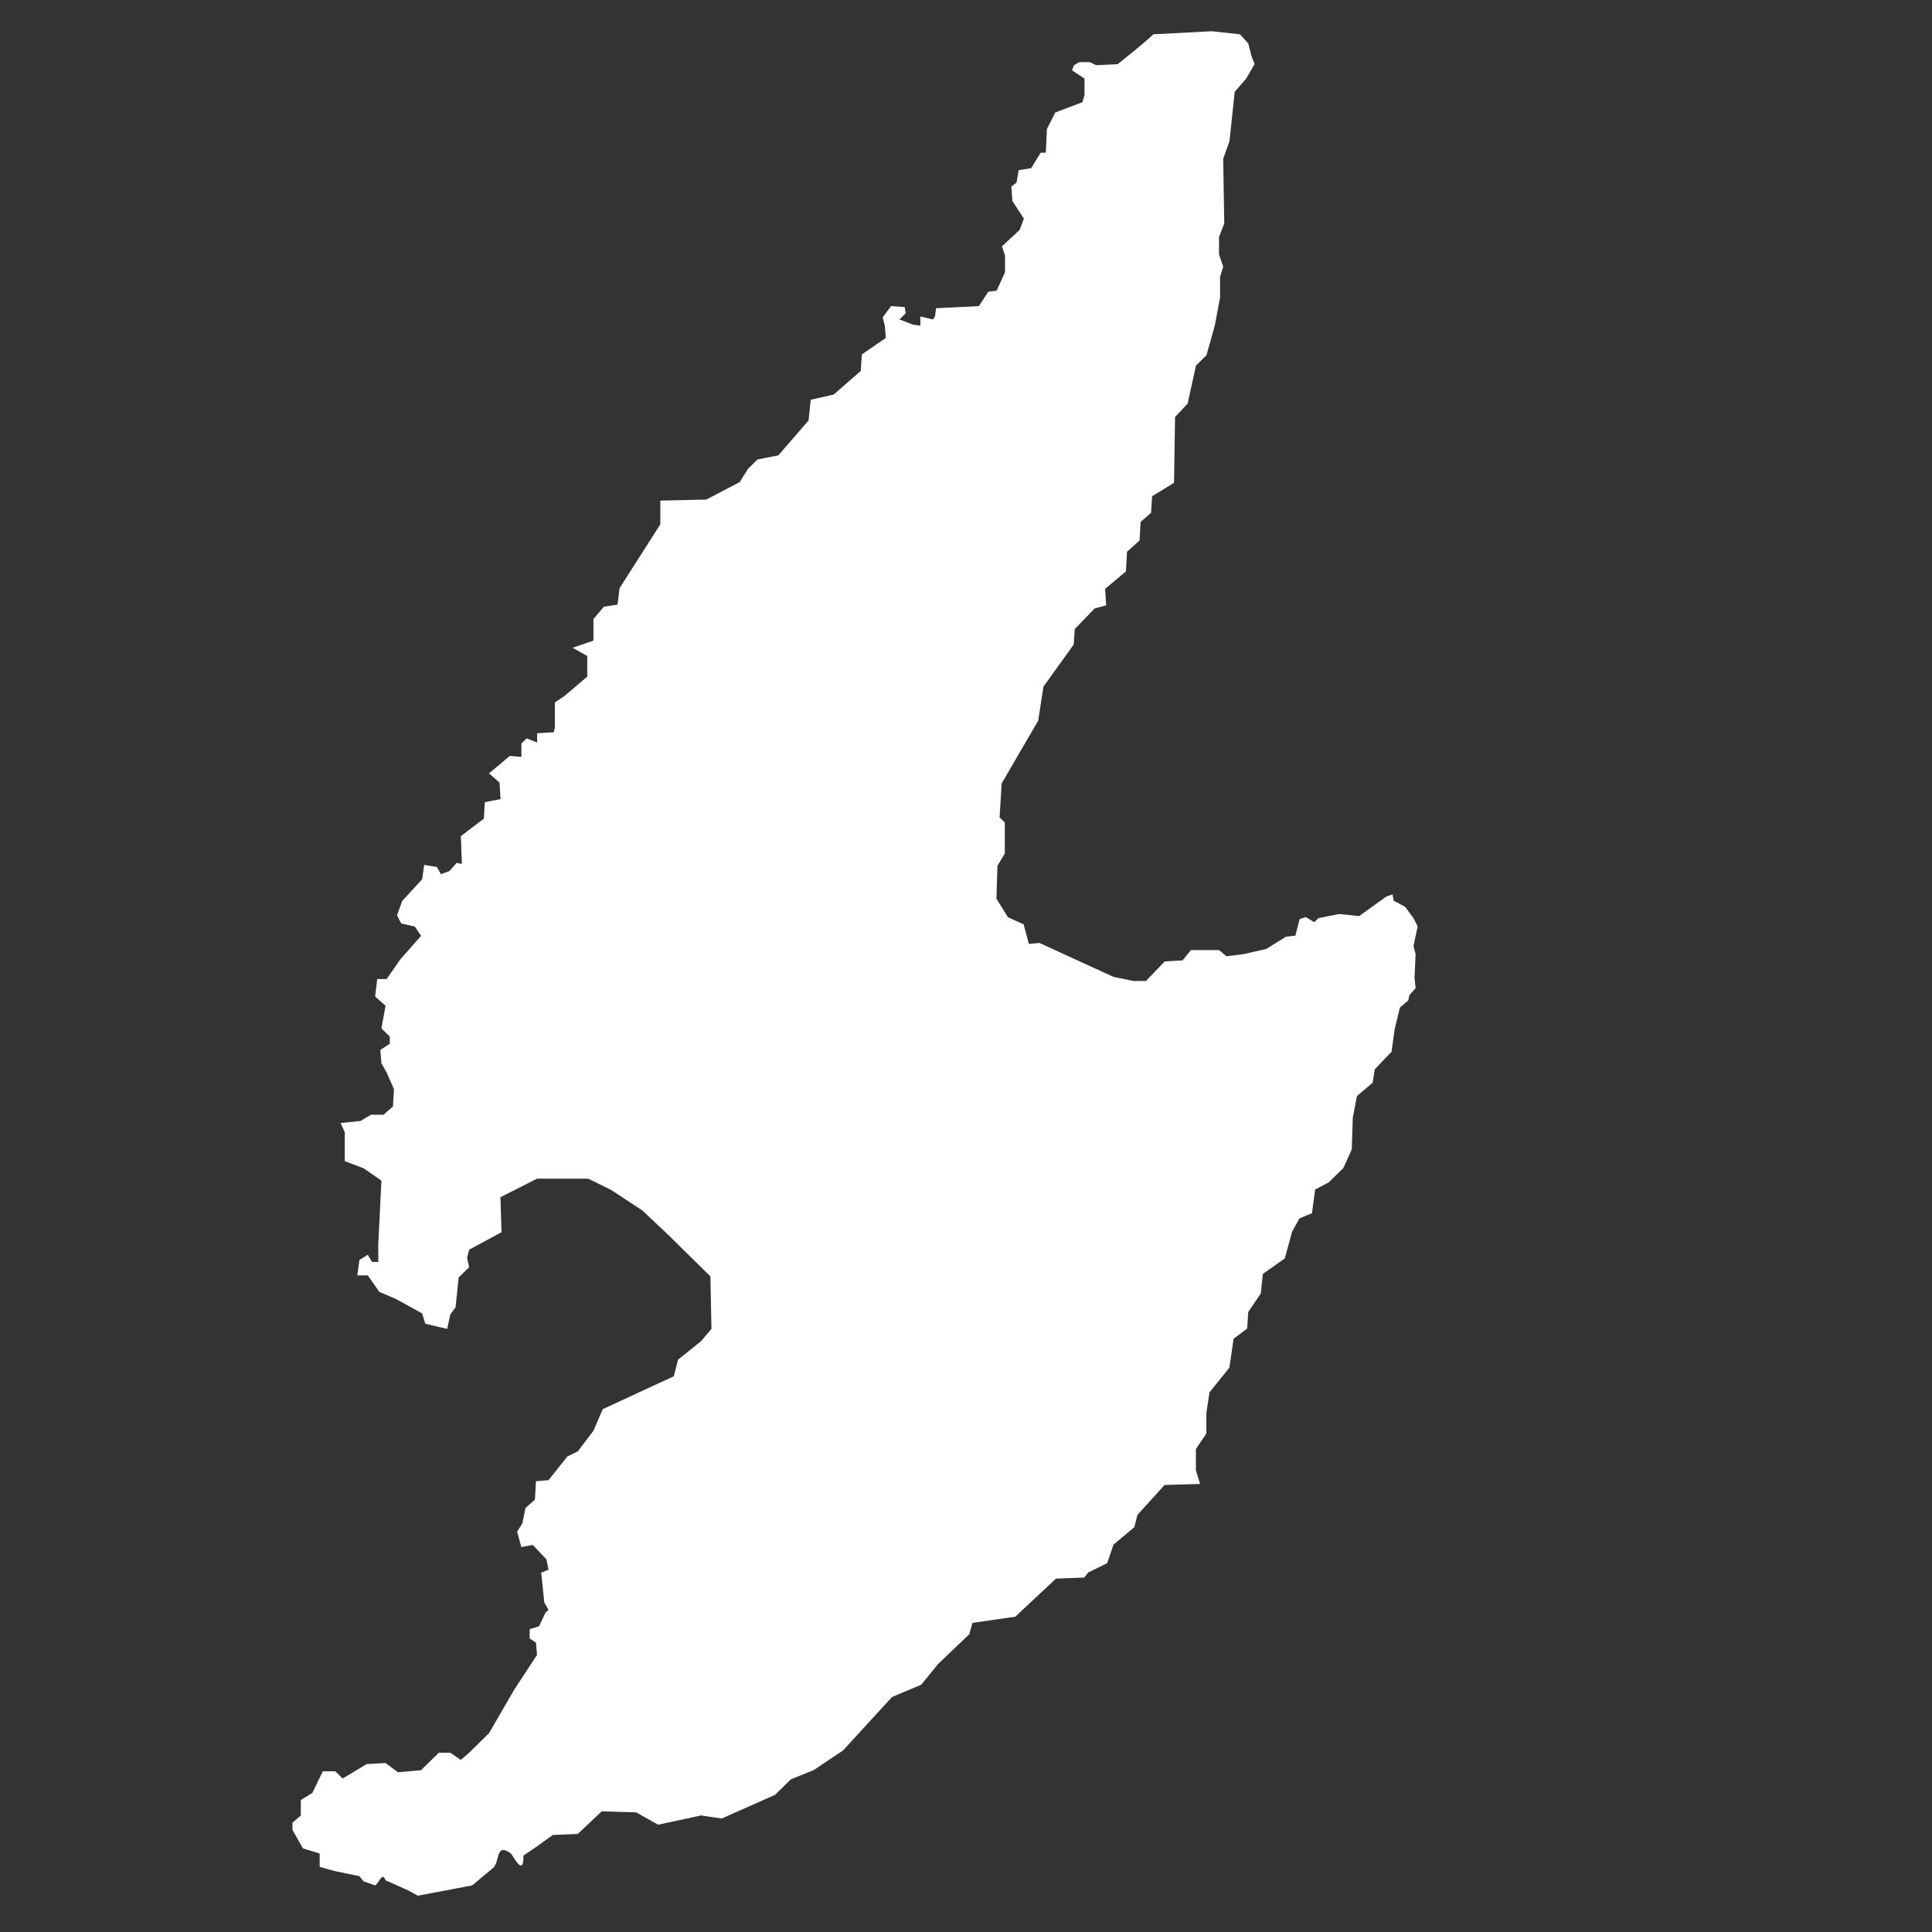 <svg class="nc-icon glyph" xmlns="http://www.w3.org/2000/svg" xmlns:xlink="http://www.w3.org/1999/xlink" x="0px" y="0px" width="24px" height="24px" viewBox="0 0 24 24">
  <rect x="0" y="0" width="24" height="24" fill="#333333" stroke="none"/>
  <g>
    <path fill="#ffffff"
       d="m 13.885,0.797 c 0.415,-0.332 0.441,-0.371 0.441,-0.371 l 0.727,-0.038 0.35,0.038 0.104,0.115 0.039,0.153 0.039,0.102 -0.104,0.179 -0.143,0.166 -0.065,0.614 -0.078,0.217 0.013,0.805 -0.065,0.166 0,0.217 0.052,0.153 -0.039,0.128 0,0.256 -0.065,0.345 -0.104,0.371 -0.13,0.128 -0.104,0.473 -0.156,0.166 -0.013,0.818 -0.272,0.166 -0.013,0.205 -0.13,0.115 -0.013,0.23 -0.156,0.141 -0.013,0.243 -0.259,0.217 0.013,0.205 -0.143,0.038 -0.247,0.256 -0.013,0.192 -0.376,0.524 -0.065,0.422 -0.454,0.78 -0.026,0.422 0.065,0.064 0,0.384 -0.091,0.153 -0.013,0.409 0.143,0.23 0.195,0.089 0.065,0.243 0.13,-0.013 0.921,0.422 0.247,0.051 0.156,0 0.234,-0.243 0.221,-0.013 0.104,-0.128 0.35,0 0.091,0.077 0.208,-0.026 0.285,-0.064 0.247,-0.153 0.117,-0.013 0.052,-0.205 0.078,-0.026 0.104,0.064 0.052,-0.051 0.259,-0.051 0.247,0.026 0.337,-0.243 0.078,-0.026 0.013,0.077 0.143,0.077 0.104,0.141 0.052,0.102 -0.052,0.243 0.026,0.102 -0.013,0.294 0.013,0.128 -0.078,0.089 -0.013,0.064 -0.104,0.089 -0.065,0.268 -0.039,0.281 -0.208,0.217 -0.026,0.166 -0.195,0.166 -0.052,0.268 -0.013,0.396 -0.104,0.23 -0.182,0.179 -0.169,0.089 -0.039,0.294 -0.156,0.064 -0.091,0.166 -0.091,0.332 -0.272,0.192 -0.026,0.243 -0.156,0.23 -0.013,0.205 -0.169,0.128 -0.052,0.358 -0.247,0.307 -0.039,0.256 0,0.256 -0.13,0.192 0,0.268 0.052,0.166 -0.441,0.013 -0.337,0.371 -0.039,0.153 -0.259,0.217 -0.078,0.23 -0.234,0.115 -0.052,0.064 -0.35,0.013 -0.506,0.473 -0.532,0.077 -0.039,0.141 -0.389,0.371 -0.208,0.256 -0.363,0.153 -0.61,0.665 -0.363,0.243 -0.285,0.115 -0.195,0.192 -0.662,0.294 -0.259,-0.038 -0.117,0.026 -0.415,0.089 -0.272,-0.153 -0.428,-0.013 -0.298,0.281 -0.311,0.013 -0.195,0.141 -0.169,0.115 c 0.009,0.29 -0.143,-0.024 -0.156,-0.026 -0.193,-0.144 -0.135,0.11 -0.221,0.179 l -0.259,0.217 -0.675,0.128 -0.117,-0.064 -0.285,-0.128 c -0.04,-0.114 -0.081,0.04 -0.13,0.064 l -0.143,-0.051 -0.052,-0.064 -0.311,-0.064 -0.182,-0.051 0,-0.166 -0.208,-0.064 -0.13,-0.23 0,-0.089 0.104,-0.089 0,-0.192 0.143,-0.089 0.13,-0.268 0.156,0 0.091,0.089 0.298,-0.179 0.234,-0.013 0.156,0.115 0.285,-0.026 0.221,-0.217 0.143,0 0.13,0.089 0.104,-0.089 0.247,-0.243 0.311,-0.537 0.285,-0.435 -0.013,-0.153 -0.078,-0.051 0,-0.115 0.117,-0.038 0.078,-0.166 0.039,-0.038 -0.052,-0.089 -0.039,-0.371 0.091,-0.038 -0.026,-0.128 -0.169,-0.179 -0.143,0.026 -0.052,-0.192 0.065,-0.102 0.039,-0.192 0.117,-0.102 0.013,-0.23 0.156,-0.013 0.234,-0.294 0.13,-0.064 L 7.372,17.773 7.488,17.505 8.371,17.096 8.422,16.891 8.708,16.661 8.838,16.508 8.825,15.856 8.293,15.332 7.981,15.038 7.592,14.782 7.307,14.642 l -0.636,0 -0.454,0.23 0.013,0.435 -0.402,0.217 -0.026,0.102 0.026,0.115 -0.13,0.128 -0.039,0.371 -0.065,0.089 -0.039,0.179 -0.272,-0.064 -0.039,-0.128 -0.324,-0.179 -0.208,-0.089 -0.143,-0.205 -0.13,0 0.026,-0.192 0.104,-0.064 0.052,0.089 0.078,0 0,-0.217 0.039,-0.793 -0.221,-0.153 -0.234,-0.089 0,-0.358 -0.052,-0.115 0.247,-0.026 0.13,-0.077 0.156,0 0.117,-0.102 0.013,-0.217 -0.091,-0.205 -0.065,-0.115 -0.013,-0.166 0.117,-0.077 0,-0.089 -0.104,-0.102 0.052,-0.281 -0.13,-0.115 0.026,-0.217 0.117,0 0.169,-0.243 0.259,-0.294 -0.078,-0.115 -0.169,-0.038 -0.052,-0.102 0.065,-0.179 0.247,-0.268 0.026,-0.179 0.156,0.026 0.052,0.089 0.104,-0.038 0.091,-0.102 0.065,0.013 -0.013,-0.345 0.285,-0.217 0.013,-0.205 0.195,-0.038 -0.013,-0.205 -0.13,-0.115 0.259,-0.217 0.143,0.013 0,-0.166 0.065,-0.064 0.13,0.051 0,-0.115 0.208,-0.013 0.013,-0.064 0,-0.307 0.117,-0.077 0.285,-0.243 0,-0.256 -0.182,-0.102 0.259,-0.089 0,-0.268 0.13,-0.153 0.169,-0.026 0.026,-0.205 0.506,-0.793 0,-0.294 0.571,-0.013 0.415,-0.217 0.104,-0.166 0.117,-0.115 0.259,-0.051 0.376,-0.435 0.026,-0.256 0.285,-0.064 0.337,-0.294 0.013,-0.205 0.298,-0.205 -0.013,-0.153 -0.026,-0.102 0.104,-0.141 0.169,0.013 0.013,0.077 -0.078,0.077 0.169,0.064 0.091,0.013 0,-0.115 0.156,0.038 0.026,-0.038 0.013,-0.102 0.532,-0.026 0.117,-0.179 0.104,-0.013 0.104,-0.23 0,-0.205 -0.039,-0.115 0.221,-0.205 0.052,-0.141 -0.143,-0.217 -0.013,-0.179 0.065,-0.051 0.026,-0.153 0.156,-0.026 0.117,-0.192 0.065,0 0.013,-0.294 0.104,-0.205 0.337,-0.128 0.026,-0.089 0,-0.205 -0.156,-0.102 0.026,-0.064 0.065,-0.038 0.13,0 0.078,0.038 z"
    />
  </g>
</svg>
